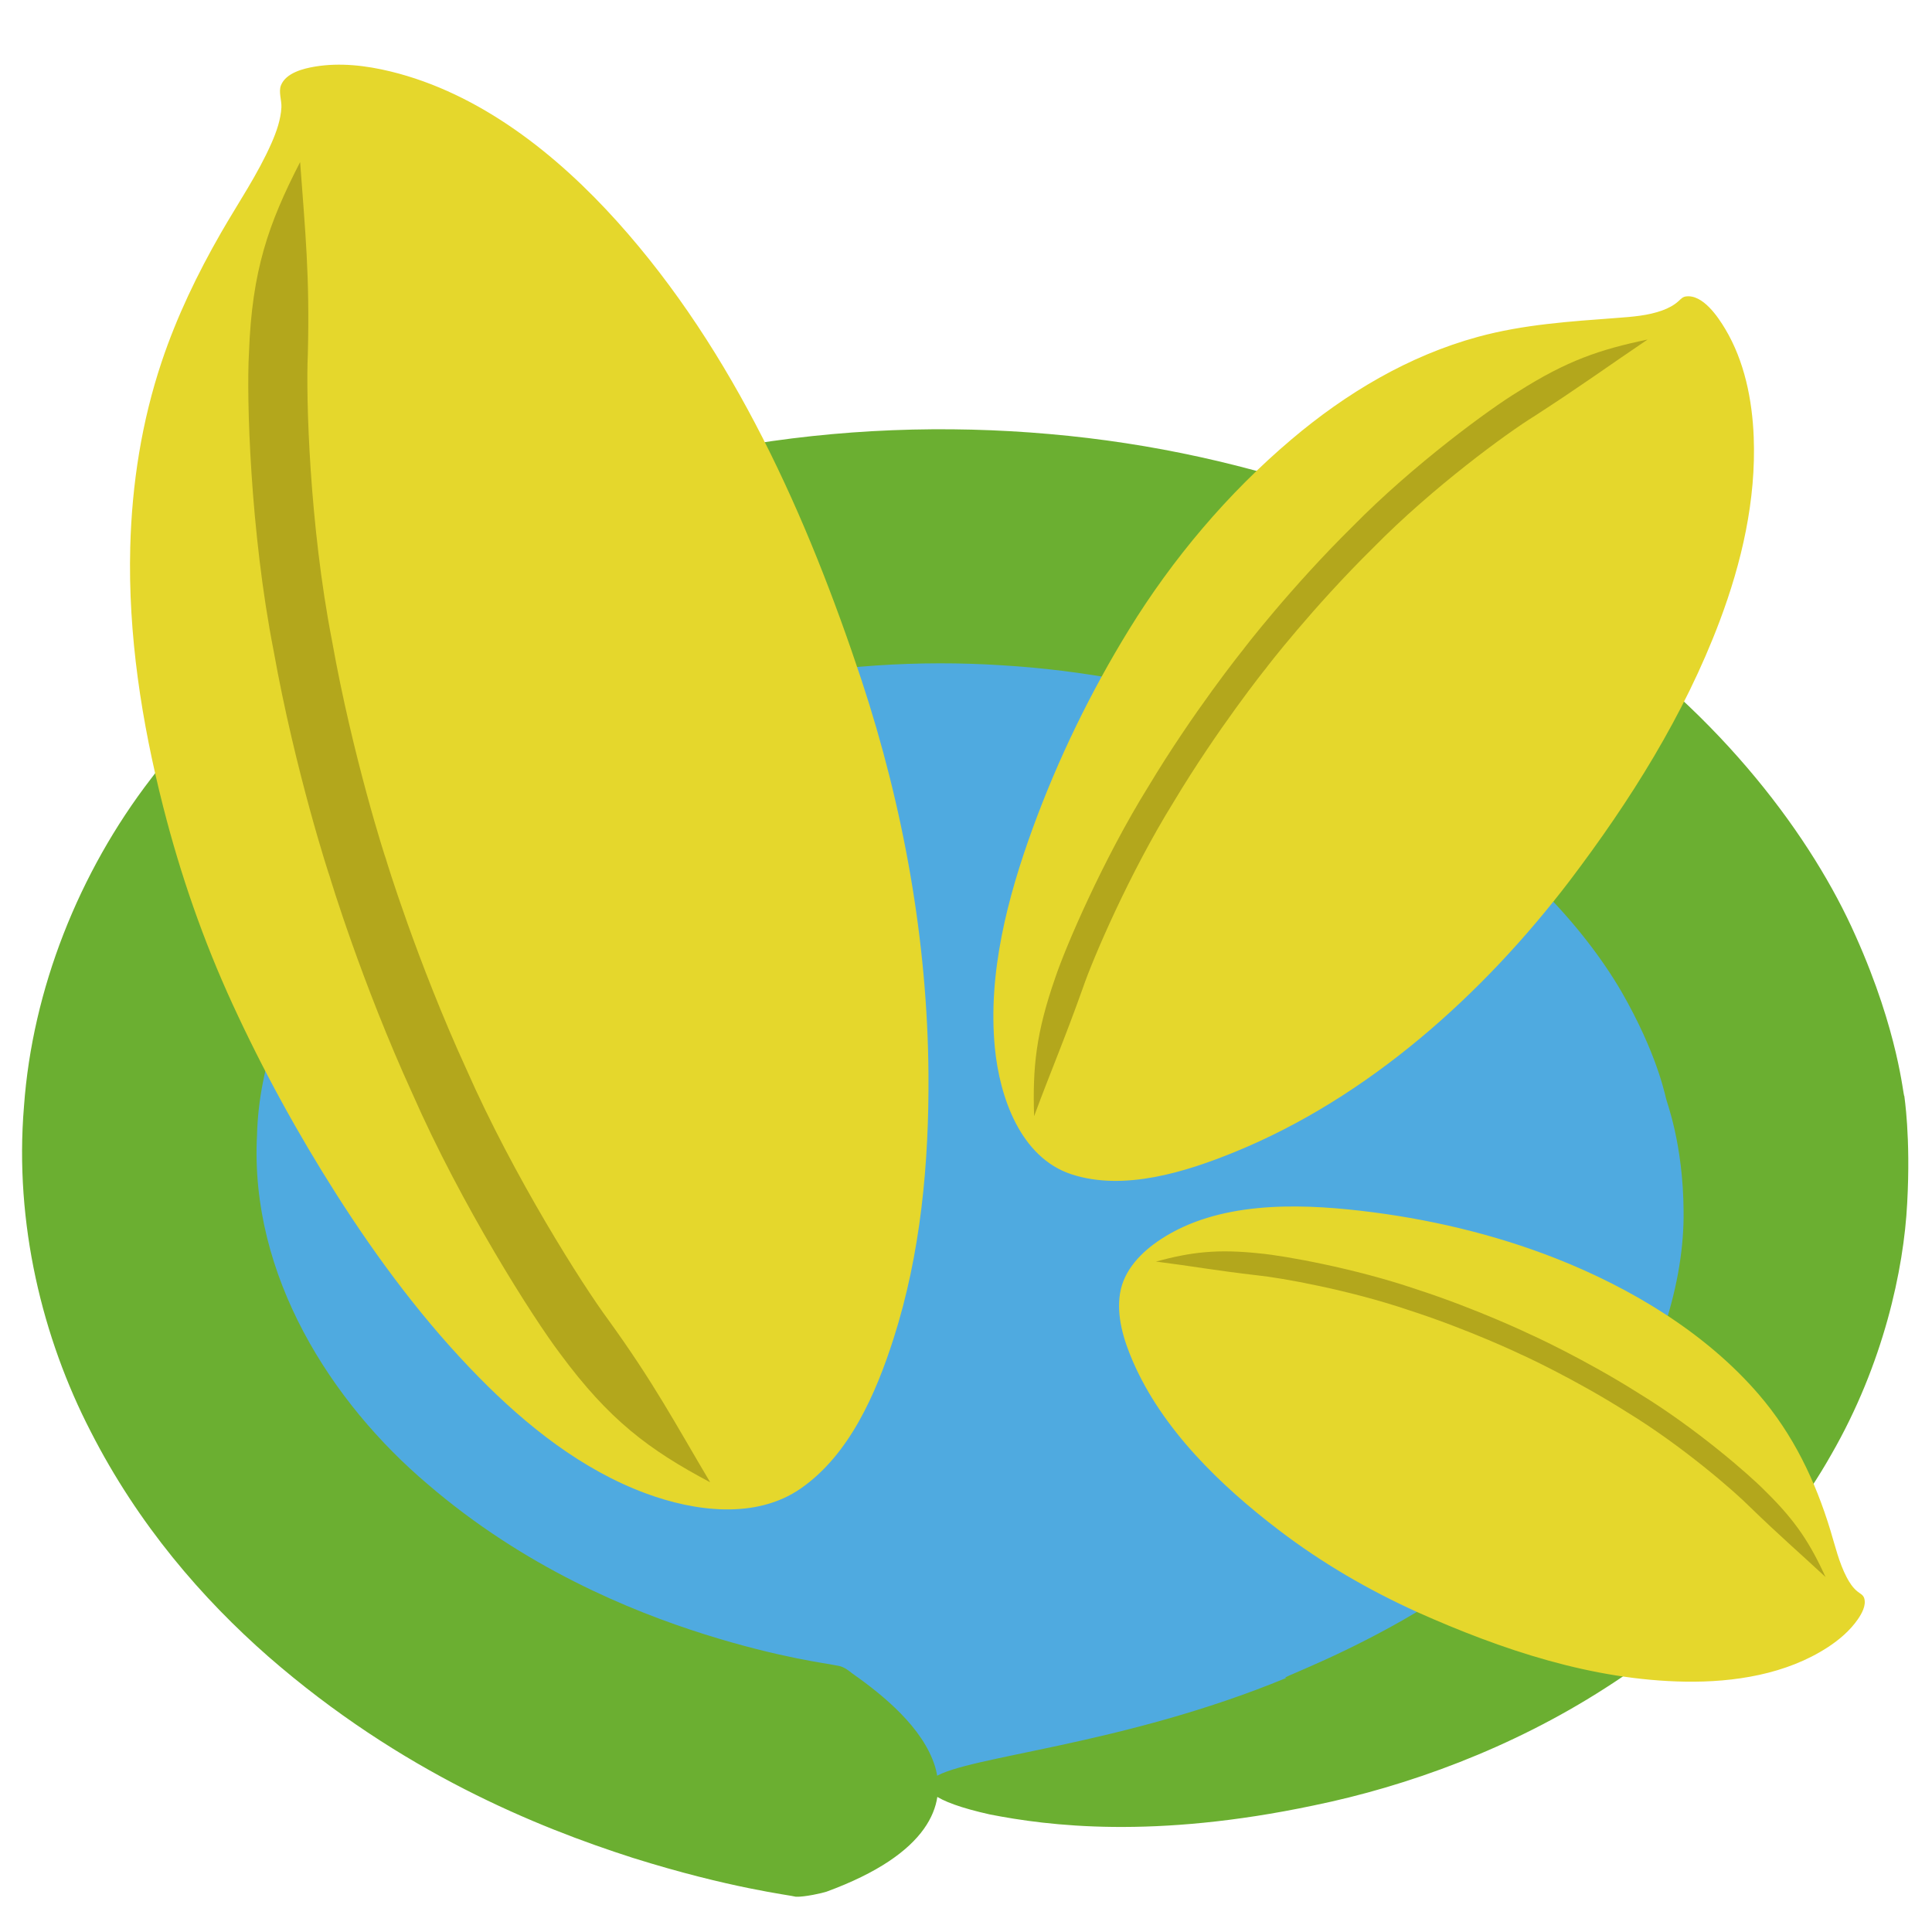 <?xml version="1.0" encoding="iso-8859-1"?>
<!-- Generator: Adobe Illustrator 14.0.0, SVG Export Plug-In . SVG Version: 6.00 Build 43363)  -->
<!DOCTYPE svg PUBLIC "-//W3C//DTD SVG 1.1//EN" "http://www.w3.org/Graphics/SVG/1.1/DTD/svg11.dtd">
<svg version="1.1" id="Layer_1" xmlns="http://www.w3.org/2000/svg" xmlns:xlink="http://www.w3.org/1999/xlink" x="0px" y="0px"
	 width="512px" height="512px" viewBox="0 0 512 512" style="enable-background:new 0 0 512 512;" xml:space="preserve">
<g>
	<rect style="fill:none;" width="512" height="512.007"/>
	<g>
		<path style="fill:#4FAAE0;" d="M247.411,475.387C126.286,468.826,32.102,389.527,37.054,298.35
			c4.945-91.193,107.137-159.805,228.281-153.243c121.085,6.583,215.249,85.845,210.302,177.054
			C470.703,413.318,368.49,481.945,247.411,475.387z"/>
		<g>
			<g>
				<g>
					<path style="fill:#6BAF31;" d="M220.978,441.245c1.936,0.309,2.622,0.411,4.954,2.285c8.125,5.708,18.69,14.31,21.869,24.623
						c2.972,9.963-1.315,23.104-28.796,33.173c-1.005,0.345-5.753,1.426-8.081,1.33c-1.538-0.438-17.516-2.226-43.203-10.297
						c-25.444-8.171-61.385-22.661-96.586-53.334c-17.441-15.286-34.514-34.94-47.15-59.758
						c-12.682-24.594-20.216-55.012-17.629-86.061c2.221-31.047,14.58-62.074,33.681-86.875
						c18.971-25.05,43.634-44.668,70.175-58.946c53.355-28.768,113.648-37.155,167.911-32.359
						c54.576,4.757,104.16,23.558,141.162,49.256c37.338,25.493,61.184,58.194,72.473,83.749c11.51,25.69,12.58,42.64,12.911,42.433
						c-0.048-0.045,1.735,10.635,0.757,28.374c-0.889,17.587-6.296,42.652-20.15,66.69c-13.641,24.125-35.302,46.19-60.014,61.929
						c-24.728,15.871-52.116,25.882-77.12,31.006c-42.482,8.974-70.41,5.405-85.798,2.389c-15.49-3.446-19.049-7.188-14.696-9.846
						c8.611-5.643,49.725-8.352,93.272-26.35c-2.516,0.277,9.794-3.724,27.46-13.415c17.593-9.549,40.235-25.874,55.579-46.959
						c15.814-20.884,22.467-45.297,22.208-63.294c-0.09-18.129-4.715-29.525-4.536-29.532c-0.161,0.068-1.639-9.82-10.252-25.67
						c-8.445-15.729-25.836-37.235-54.507-55.197c-28.421-17.992-67.709-31.67-111.4-34.278
						c-43.445-2.824-91.162,5.71-130.083,28.166c-39.222,21.916-66.258,59.015-67.272,96.234
						c-2.01,37.342,19.768,71.072,45.241,92.632c25.624,22.021,53.578,33.537,73.49,39.807
						C206.971,439.466,219.749,440.893,220.978,441.245z"/>
				</g>
			</g>
		</g>
	</g>
	<g>
		<g>
			<path style="fill:#E5D72C;" d="M227.852,180.427c36.5,110.292,11.512,214.679-28.991,218.696
				C130.028,405.95,65.758,283.02,51.16,238.916C2.128,90.803,80.583,52.613,74.802,24.328
				C72.068,10.97,168.028-0.373,227.852,180.427z"/>
			<g>
				<path style="fill:#E5D72C;" d="M227.37,180.56c9.679,29.383,15.664,59.967,17.288,90.874c1.311,24.96-0.175,50.428-6.417,74.698
					c-4.177,16.242-10.803,34.165-23.886,45.415c-5.007,4.306-10.865,6.786-17.445,7.235c-8.301,0.566-16.602-0.892-24.435-3.601
					c-17.695-6.122-32.79-18.554-45.712-31.771c-14.583-14.916-26.987-31.918-38.092-49.534
					c-10.112-16.039-19.142-32.796-26.994-50.054c-8.083-17.764-14.105-36.211-18.681-55.188
					c-9.234-38.297-11.364-79.072,2.244-116.595c4.207-11.6,9.89-22.543,16.123-33.167c4.342-7.401,9.295-14.691,12.399-22.734
					c1.116-2.89,1.895-5.961,1.843-9.078c-0.027-1.623-0.819-3.313,0.136-4.767c2.088-3.176,7.572-3.776,10.947-4.032
					c18.511-1.403,37.191,8.241,51.676,18.779c30.215,21.981,51.204,55.21,67.1,88.41
					C214.006,143.294,221.143,161.792,227.37,180.56c0.202,0.609,1.168,0.348,0.964-0.266
					c-14.398-43.397-33.795-87.079-64.647-121.443c-16.04-17.867-36.446-34.139-60.216-39.923
					c-6.469-1.574-13.367-2.381-19.981-1.284c-3.111,0.516-7.689,1.657-9.023,4.945c-0.703,1.733,0.212,4.036,0.11,5.867
					c-0.181,3.282-1.313,6.48-2.625,9.464c-3.653,8.308-8.872,15.92-13.383,23.769c-6.257,10.887-11.706,22.205-15.704,34.125
					c-5.313,15.839-7.908,32.471-8.346,49.149c-0.609,23.175,3.005,46.329,8.701,68.736c4.594,18.076,10.636,35.508,18.421,52.438
					c7.99,17.377,17.219,34.209,27.493,50.338c11.01,17.284,23.375,33.869,37.763,48.5c12.629,12.844,27.302,24.546,44.363,30.831
					c12.884,4.747,29.061,6.908,40.957-1.347c12.944-8.982,19.948-25.24,24.585-39.713c7.202-22.479,9.414-46.537,9.252-70.039
					c-0.244-35.427-6.65-70.807-17.721-104.414C228.133,179.684,227.167,179.945,227.37,180.56z"/>
			</g>
		</g>
		<g>
			<g>
				<g>
					<g>
						<path style="fill:#B3A71C;" d="M79.538,42.943c-8.424,16.396-12.765,28.775-13.557,50.548
							c-0.692,11.797,0.32,47.338,6.551,79.081c5.692,31.826,14.798,59.769,14.857,59.731c-0.042-0.004,8.47,28.12,21.892,57.497
							c12.979,29.584,32.021,59.525,39.163,68.942c12.928,17.522,23.473,25.443,39.76,34.081
							c-9.43-15.899-14.883-26.296-27.054-43.135c-6.675-9.012-24.963-37.731-37.573-66.378
							c-13.021-28.421-21.348-55.695-21.303-55.685c-0.06,0.043-8.827-27.1-14.292-57.849c-5.987-30.703-6.933-64.708-6.402-75.907
							C82.117,73.112,80.884,61.379,79.538,42.943z"/>
					</g>
				</g>
			</g>
		</g>
	</g>
	<g>
		<g>
			<path style="fill:#E5D72C;" d="M415.506,233.215c-50.336,66.206-122.094,93.72-140.865,71.438
				c-31.916-37.879,14.656-125.604,34.776-152.082c67.608-88.923,121.919-58.063,136.3-72.928
				C452.489,72.617,498.023,124.686,415.506,233.215z"/>
			<g>
				<path style="fill:#E5D72C;" d="M415.074,232.962c-16.001,20.974-35.169,39.627-57.039,54.428
					c-16,10.828-34.146,20.324-53.388,23.54c-6.594,1.102-13.594,1.354-20.059-0.579c-6.388-1.908-10.486-6.379-13.753-12.035
					c-9.473-16.401-7.249-37.422-3.223-55.077c4.655-20.41,12.947-40.008,22.612-58.515c9.033-17.297,19.689-33.147,32.646-47.773
					c15.209-17.168,33.208-32.381,54.394-41.569c13.382-5.803,27.607-8.464,42.086-9.511c4.914-0.355,9.854-0.525,14.744-1.164
					c3.462-0.452,7.059-1.166,10.026-3.104c1.634-1.067,2.304-2.565,4.396-1.851c2.179,0.744,3.959,2.684,5.375,4.41
					c5.727,6.981,8.256,16.493,9.345,25.273c1.929,15.553-0.857,31.431-5.495,46.268
					C448.926,183.905,432.811,209.577,415.074,232.962c-0.39,0.514,0.479,1.012,0.863,0.505
					c16.027-21.133,30.389-43.915,39.775-68.824c5.85-15.522,9.706-32.192,9.038-48.864c-0.394-9.836-2.444-20.063-7.549-28.6
					c-1.909-3.193-5.946-9.244-10.443-8.615c-0.836,0.117-1.337,0.697-1.926,1.237c-1.208,1.106-2.703,1.872-4.229,2.437
					c-3.854,1.427-8.103,1.719-12.164,2.024c-12.396,0.932-24.634,1.705-36.695,4.988c-18.442,5.021-35.045,14.953-49.552,27.246
					c-16.828,14.259-31.445,31.575-42.998,50.357c-10.194,16.576-18.796,34.257-25.47,52.537
					c-6.717,18.396-11.984,38.563-10.074,58.3c1.255,12.975,6.746,29.091,20.353,33.526c13.889,4.528,30.287-0.651,43.184-5.91
					c35.442-14.451,65.771-41.719,88.75-71.839C416.329,232.954,415.46,232.457,415.074,232.962z"/>
			</g>
		</g>
		<g>
			<g>
				<g>
					<g>
						<path style="fill:#B3A71C;" d="M436.63,89.976c-12.677,2.659-21.346,5.564-34.417,13.873
							c-7.183,4.346-27.625,19.233-43.767,35.68c-16.404,16.161-29.165,32.773-29.118,32.792
							c-0.014-0.027-13.108,16.318-24.957,36.044c-12.15,19.552-22.056,42.776-24.716,50.74c-5.096,14.619-6.034,23.75-5.604,36.696
							c4.504-12.173,7.902-19.904,12.931-34.018c2.626-7.656,12.239-30.225,24.108-49.36c11.567-19.29,24.363-35.318,24.376-35.289
							c-0.05-0.018,12.478-16.264,28.501-32.027c15.782-16.052,35.609-30.478,42.5-34.721
							C419.048,102.262,425.874,97.241,436.63,89.976z"/>
					</g>
				</g>
			</g>
		</g>
	</g>
	<g>
		<g>
			<path style="fill:#E5D72C;" d="M375.86,426.795c-56.766-25.489-88.95-73.113-75.882-90.552
				c22.194-29.663,94.002-10.573,116.698-0.392c76.246,34.217,62.95,79.013,76.204,86.963
				C499.146,426.561,468.909,468.563,375.86,426.795z"/>
			<g>
				<path style="fill:#E5D72C;" d="M376.112,426.363c-22.563-10.19-43.633-24.602-59.98-43.316
					c-6.017-6.888-11.414-14.511-15.109-22.908c-2.554-5.805-4.483-12.66-2.853-18.978c1.784-6.91,8.957-11.826,15.02-14.718
					c8.355-3.985,17.888-5.229,27.045-5.532c19.532-0.645,39.337,3.255,57.98,8.823c20.032,5.983,39.334,15.64,55.441,29.046
					c12.698,10.568,22.331,23.901,27.959,39.436c1.761,4.861,3.083,9.859,4.697,14.768c1.063,3.229,2.303,6.734,4.826,9.134
					c1.612,1.534,2.545,1.756,1.627,4.173c-1.093,2.878-3.56,5.258-5.873,7.177c-9.579,7.938-22.909,10.607-35.006,11.12
					c-24.188,1.025-48.378-6.55-70.391-15.87C379.693,427.953,377.9,427.162,376.112,426.363c-0.583-0.261-1.092,0.601-0.504,0.863
					c22.292,9.963,46.366,18.045,71.015,18.428c12.916,0.201,26.732-1.94,37.747-9.109c3.034-1.975,5.885-4.403,7.96-7.394
					c1.036-1.492,2.282-3.696,1.711-5.59c-0.278-0.925-1.102-1.239-1.8-1.804c-1.241-1.003-2.125-2.366-2.857-3.766
					c-2.014-3.85-3.034-8.238-4.29-12.372c-4.029-13.26-9.87-25.456-18.963-36.035c-14.077-16.378-33.977-28.296-53.901-36.126
					c-16.46-6.469-34.127-10.577-51.674-12.597c-17.289-1.989-37.791-2.382-52.94,7.561c-5.088,3.339-9.787,8.099-10.792,14.302
					c-0.985,6.085,0.953,12.388,3.336,17.918c7.834,18.189,23.356,33.118,38.829,44.916c11.304,8.62,23.673,15.82,36.62,21.668
					C376.19,427.49,376.699,426.628,376.112,426.363z"/>
			</g>
		</g>
		<g>
			<g>
				<g>
					<g>
						<path style="fill:#B3A71C;" d="M483.806,417.942c-4.078-8.789-7.661-14.616-15.927-22.733
							c-4.382-4.498-18.689-16.874-33.404-25.852c-14.551-9.218-28.813-15.705-28.819-15.667
							c0.017-0.016-14.107-6.791-30.485-12.086c-16.302-5.546-34.9-8.831-41.154-9.421c-11.514-1.238-18.327-0.372-27.686,2.14
							c9.632,1.223,15.839,2.393,26.973,3.667c6.022,0.616,24.092,3.801,40.041,9.211c16.012,5.164,29.854,11.775,29.835,11.79
							c0.005-0.04,13.961,6.339,28.156,15.347c14.366,8.781,28.231,20.786,32.489,25.088
							C471.873,407.217,476.688,411.338,483.806,417.942z"/>
					</g>
				</g>
			</g>
		</g>
	</g>
</g>
</svg>
